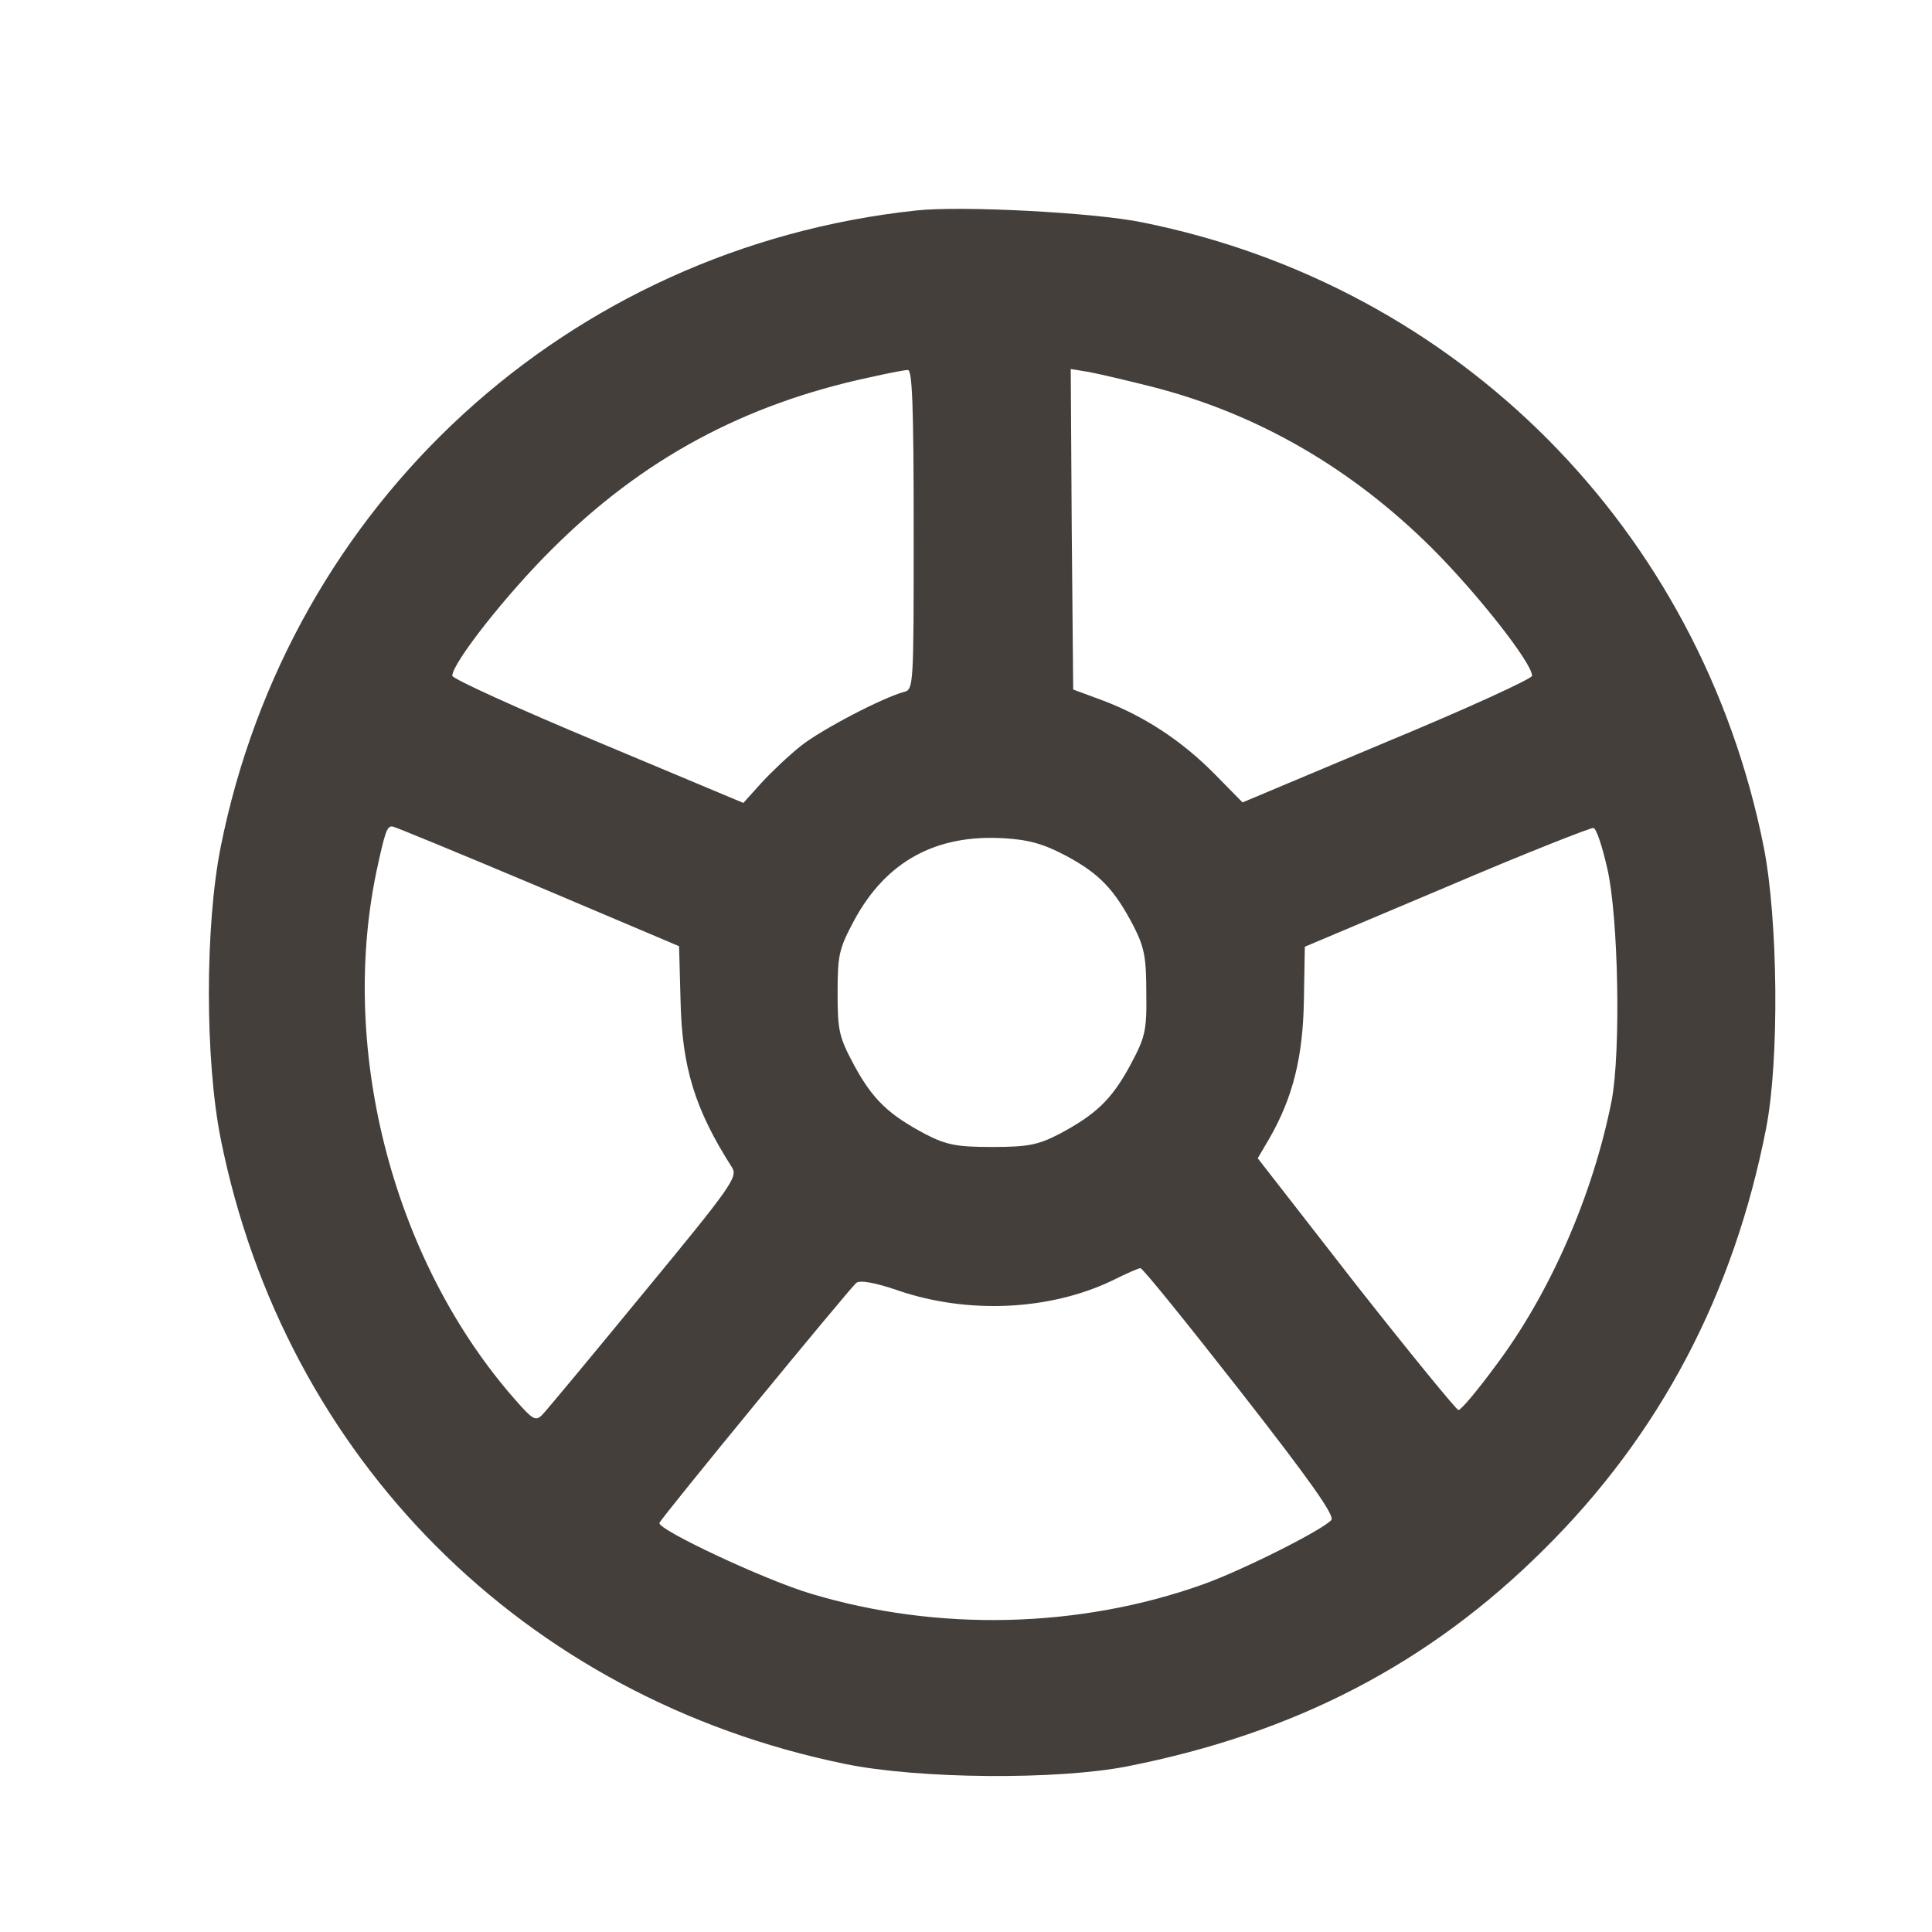 <svg xmlns="http://www.w3.org/2000/svg" width="37" height="37" viewBox="0 0 37 37" fill="none"><g clip-path="url(#clip0_721_38)"><path d="M17.545 4.031C10.88 4.746 5.542 9.633 4.226 16.223C3.925 17.736 3.925 20.293 4.226 21.806C5.448 27.925 10.035 32.522 16.182 33.781C17.592 34.072 20.252 34.091 21.587 33.828C24.792 33.198 27.367 31.863 29.558 29.683C31.785 27.483 33.205 24.786 33.825 21.599C34.079 20.293 34.051 17.604 33.778 16.223C32.566 10.132 27.922 5.469 21.869 4.257C20.948 4.069 18.41 3.937 17.545 4.031ZM17.498 10.141C17.498 13.149 17.498 13.205 17.31 13.252C16.896 13.365 15.74 13.967 15.336 14.286C15.101 14.474 14.763 14.794 14.575 15.001L14.236 15.377L11.454 14.211C9.922 13.572 8.662 12.998 8.662 12.942C8.662 12.698 9.706 11.372 10.58 10.508C12.309 8.787 14.246 7.744 16.652 7.227C16.99 7.152 17.319 7.086 17.385 7.086C17.47 7.077 17.498 7.744 17.498 10.141ZM22.094 7.415C24.096 7.932 25.882 8.966 27.424 10.498C28.298 11.372 29.341 12.698 29.341 12.942C29.341 12.998 28.091 13.572 26.569 14.202L23.796 15.367L23.269 14.831C22.64 14.192 21.925 13.722 21.136 13.421L20.553 13.205L20.525 10.141L20.506 7.067L20.854 7.124C21.051 7.161 21.615 7.293 22.094 7.415ZM10.298 16.974L13.005 18.121L13.033 19.155C13.061 20.443 13.306 21.242 14.02 22.36C14.133 22.539 14.011 22.718 12.328 24.757C11.332 25.97 10.458 27.023 10.382 27.098C10.26 27.22 10.204 27.192 9.875 26.816C7.553 24.184 6.491 20.17 7.205 16.711C7.374 15.922 7.412 15.818 7.515 15.828C7.553 15.828 8.803 16.345 10.298 16.974ZM30.78 16.627C30.996 17.548 31.043 20.151 30.864 21.082C30.507 22.887 29.68 24.786 28.627 26.177C28.289 26.637 27.979 27.004 27.931 27.004C27.894 27.004 27.01 25.923 25.967 24.598L24.087 22.182L24.313 21.797C24.754 21.026 24.952 20.264 24.971 19.165L24.989 18.131L27.706 16.984C29.201 16.345 30.469 15.847 30.516 15.856C30.573 15.865 30.686 16.213 30.78 16.627ZM20.421 16.392C21.051 16.73 21.342 17.031 21.709 17.736C21.916 18.14 21.953 18.337 21.953 19.014C21.963 19.747 21.934 19.86 21.643 20.405C21.286 21.063 20.985 21.345 20.28 21.721C19.876 21.928 19.679 21.966 19.002 21.966C18.325 21.966 18.128 21.928 17.724 21.721C17.018 21.345 16.718 21.063 16.36 20.405C16.069 19.86 16.041 19.747 16.041 19.014C16.041 18.281 16.069 18.168 16.36 17.623C16.971 16.495 17.921 15.978 19.218 16.053C19.697 16.081 19.979 16.157 20.421 16.392ZM23.749 26.637C25.093 28.357 25.563 29.025 25.497 29.109C25.337 29.297 23.805 30.068 23.044 30.341C20.675 31.187 17.959 31.253 15.524 30.519C14.64 30.256 12.582 29.288 12.629 29.166C12.666 29.062 16.257 24.692 16.398 24.569C16.473 24.513 16.755 24.56 17.216 24.72C18.551 25.171 20.111 25.096 21.305 24.522C21.568 24.391 21.803 24.287 21.84 24.287C21.878 24.278 22.733 25.34 23.749 26.637Z" fill="#453F3C"></path></g><defs><clipPath id="clip0_721_38"><rect width="37" height="37" fill="white"></rect></clipPath></defs></svg>